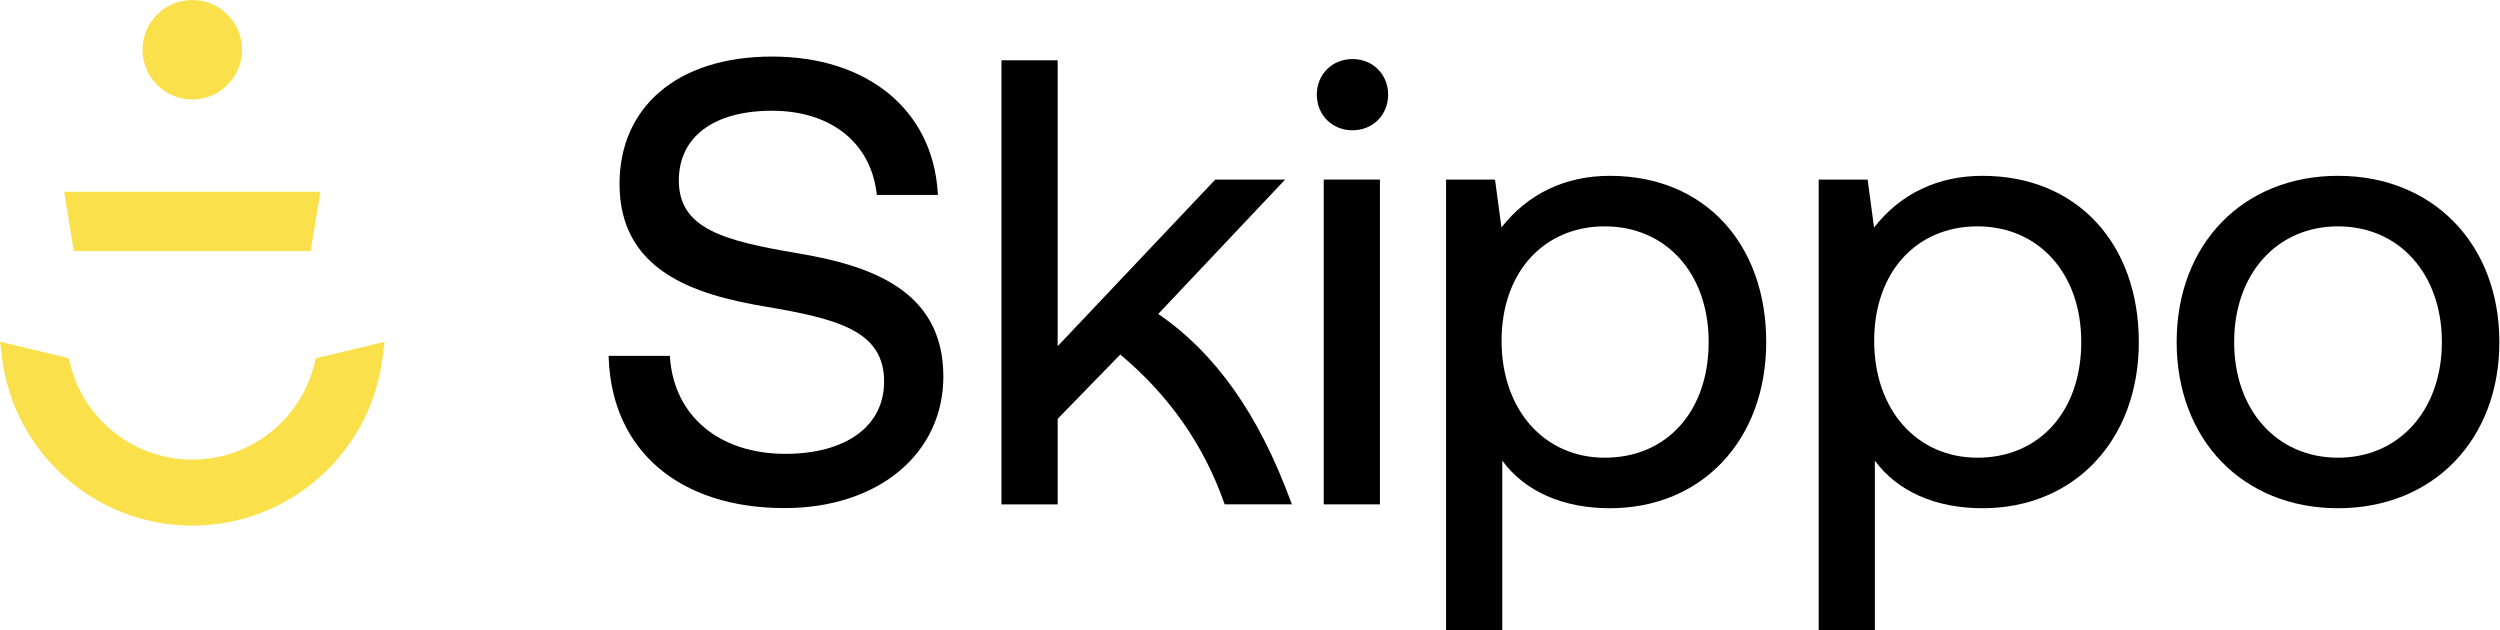 <svg width="127" height="32" viewBox="0 0 127 32" fill="none" xmlns="http://www.w3.org/2000/svg"><g clip-path="url(#clip0_3558_98838)"><path d="M9.768 5.052C11.164 5.052 12.297 3.921 12.297 2.526C12.297 1.131 11.164 0 9.768 0C8.371 0 7.239 1.131 7.239 2.526C7.239 3.921 8.371 5.052 9.768 5.052Z" fill="#FAE14B"></path><path d="M15.783 12.753L16.276 9.741H3.259L3.749 12.753H15.783Z" fill="#FAE14B"></path><path d="M15.957 18.534C15.239 21.366 12.695 23.349 9.768 23.349C6.841 23.349 4.296 21.369 3.578 18.534L3.493 18.196L0 17.359L0.104 18.183C0.711 23.039 4.865 26.702 9.768 26.702C14.671 26.702 18.824 23.039 19.431 18.183L19.535 17.362L16.043 18.199L15.957 18.537V18.534Z" fill="#FAE14B"></path><path d="M40.452 12.854C36.849 12.238 34.484 11.648 34.484 9.175C34.484 6.953 36.254 5.626 39.219 5.626C42.184 5.626 44.211 7.224 44.53 9.797L44.543 9.902H47.647L47.637 9.775C47.372 5.582 44.065 2.873 39.219 2.873C34.373 2.873 31.472 5.472 31.472 9.336C31.472 13.738 35.218 14.96 38.881 15.575C42.523 16.194 44.913 16.791 44.913 19.38C44.913 21.647 42.987 23.055 39.89 23.055C36.555 23.055 34.257 21.145 34.038 18.19L34.029 18.079H30.922V18.202C31.096 22.894 34.519 25.811 39.855 25.811C44.606 25.811 47.922 23.061 47.922 19.124C47.922 14.694 44.144 13.469 40.449 12.854H40.452Z" fill="black"></path><path d="M58.837 15.951L65.282 9.125H61.733L53.729 17.587V3.063H50.874V25.622H53.729V21.278L56.909 18.01C59.378 20.071 61.151 22.604 62.185 25.54L62.213 25.619H65.627L65.567 25.461C63.945 21.05 61.745 17.937 58.837 15.948V15.951Z" fill="black"></path><path d="M68.706 3C67.672 3 66.895 3.776 66.895 4.809C66.895 5.841 67.672 6.618 68.706 6.618C69.74 6.618 70.517 5.841 70.517 4.809C70.517 3.776 69.74 3 68.706 3Z" fill="black"></path><path d="M70.1 9.122H67.246V25.622H70.1V9.122Z" fill="black"></path><path d="M81.78 8.932C79.517 8.932 77.617 9.838 76.274 11.556L75.948 9.125H73.46V32.003H76.315V23.402C77.465 24.962 79.39 25.818 81.783 25.818C86.459 25.818 89.724 22.348 89.724 17.375C89.724 12.402 86.607 8.932 81.783 8.932H81.78ZM81.524 23.251C78.436 23.251 76.28 20.807 76.28 17.312C76.28 13.817 78.436 11.499 81.524 11.499C84.612 11.499 86.8 13.861 86.8 17.375C86.8 20.889 84.679 23.251 81.524 23.251Z" fill="black"></path><path d="M100.709 8.932C98.445 8.932 96.546 9.838 95.202 11.556L94.876 9.125H92.389V32.003H95.243V23.402C96.394 24.962 98.319 25.818 100.712 25.818C105.387 25.818 108.652 22.348 108.652 17.375C108.652 12.402 105.536 8.932 100.712 8.932H100.709ZM100.453 23.251C97.364 23.251 95.208 20.807 95.208 17.312C95.208 13.817 97.364 11.499 100.453 11.499C103.541 11.499 105.728 13.861 105.728 17.375C105.728 20.889 103.607 23.251 100.453 23.251Z" fill="black"></path><path d="M118.771 8.932C113.944 8.932 110.574 12.402 110.574 17.375C110.574 22.348 113.944 25.818 118.771 25.818C123.598 25.818 126.968 22.348 126.968 17.375C126.968 12.402 123.598 8.932 118.771 8.932ZM118.771 23.251C115.664 23.251 113.495 20.835 113.495 17.375C113.495 13.915 115.664 11.499 118.771 11.499C121.878 11.499 124.047 13.915 124.047 17.375C124.047 20.835 121.878 23.251 118.771 23.251Z" fill="black"></path></g><defs><clipPath id="clip0_3558_98838"><rect width="126.968" height="32" fill="black"></rect></clipPath></defs></svg>